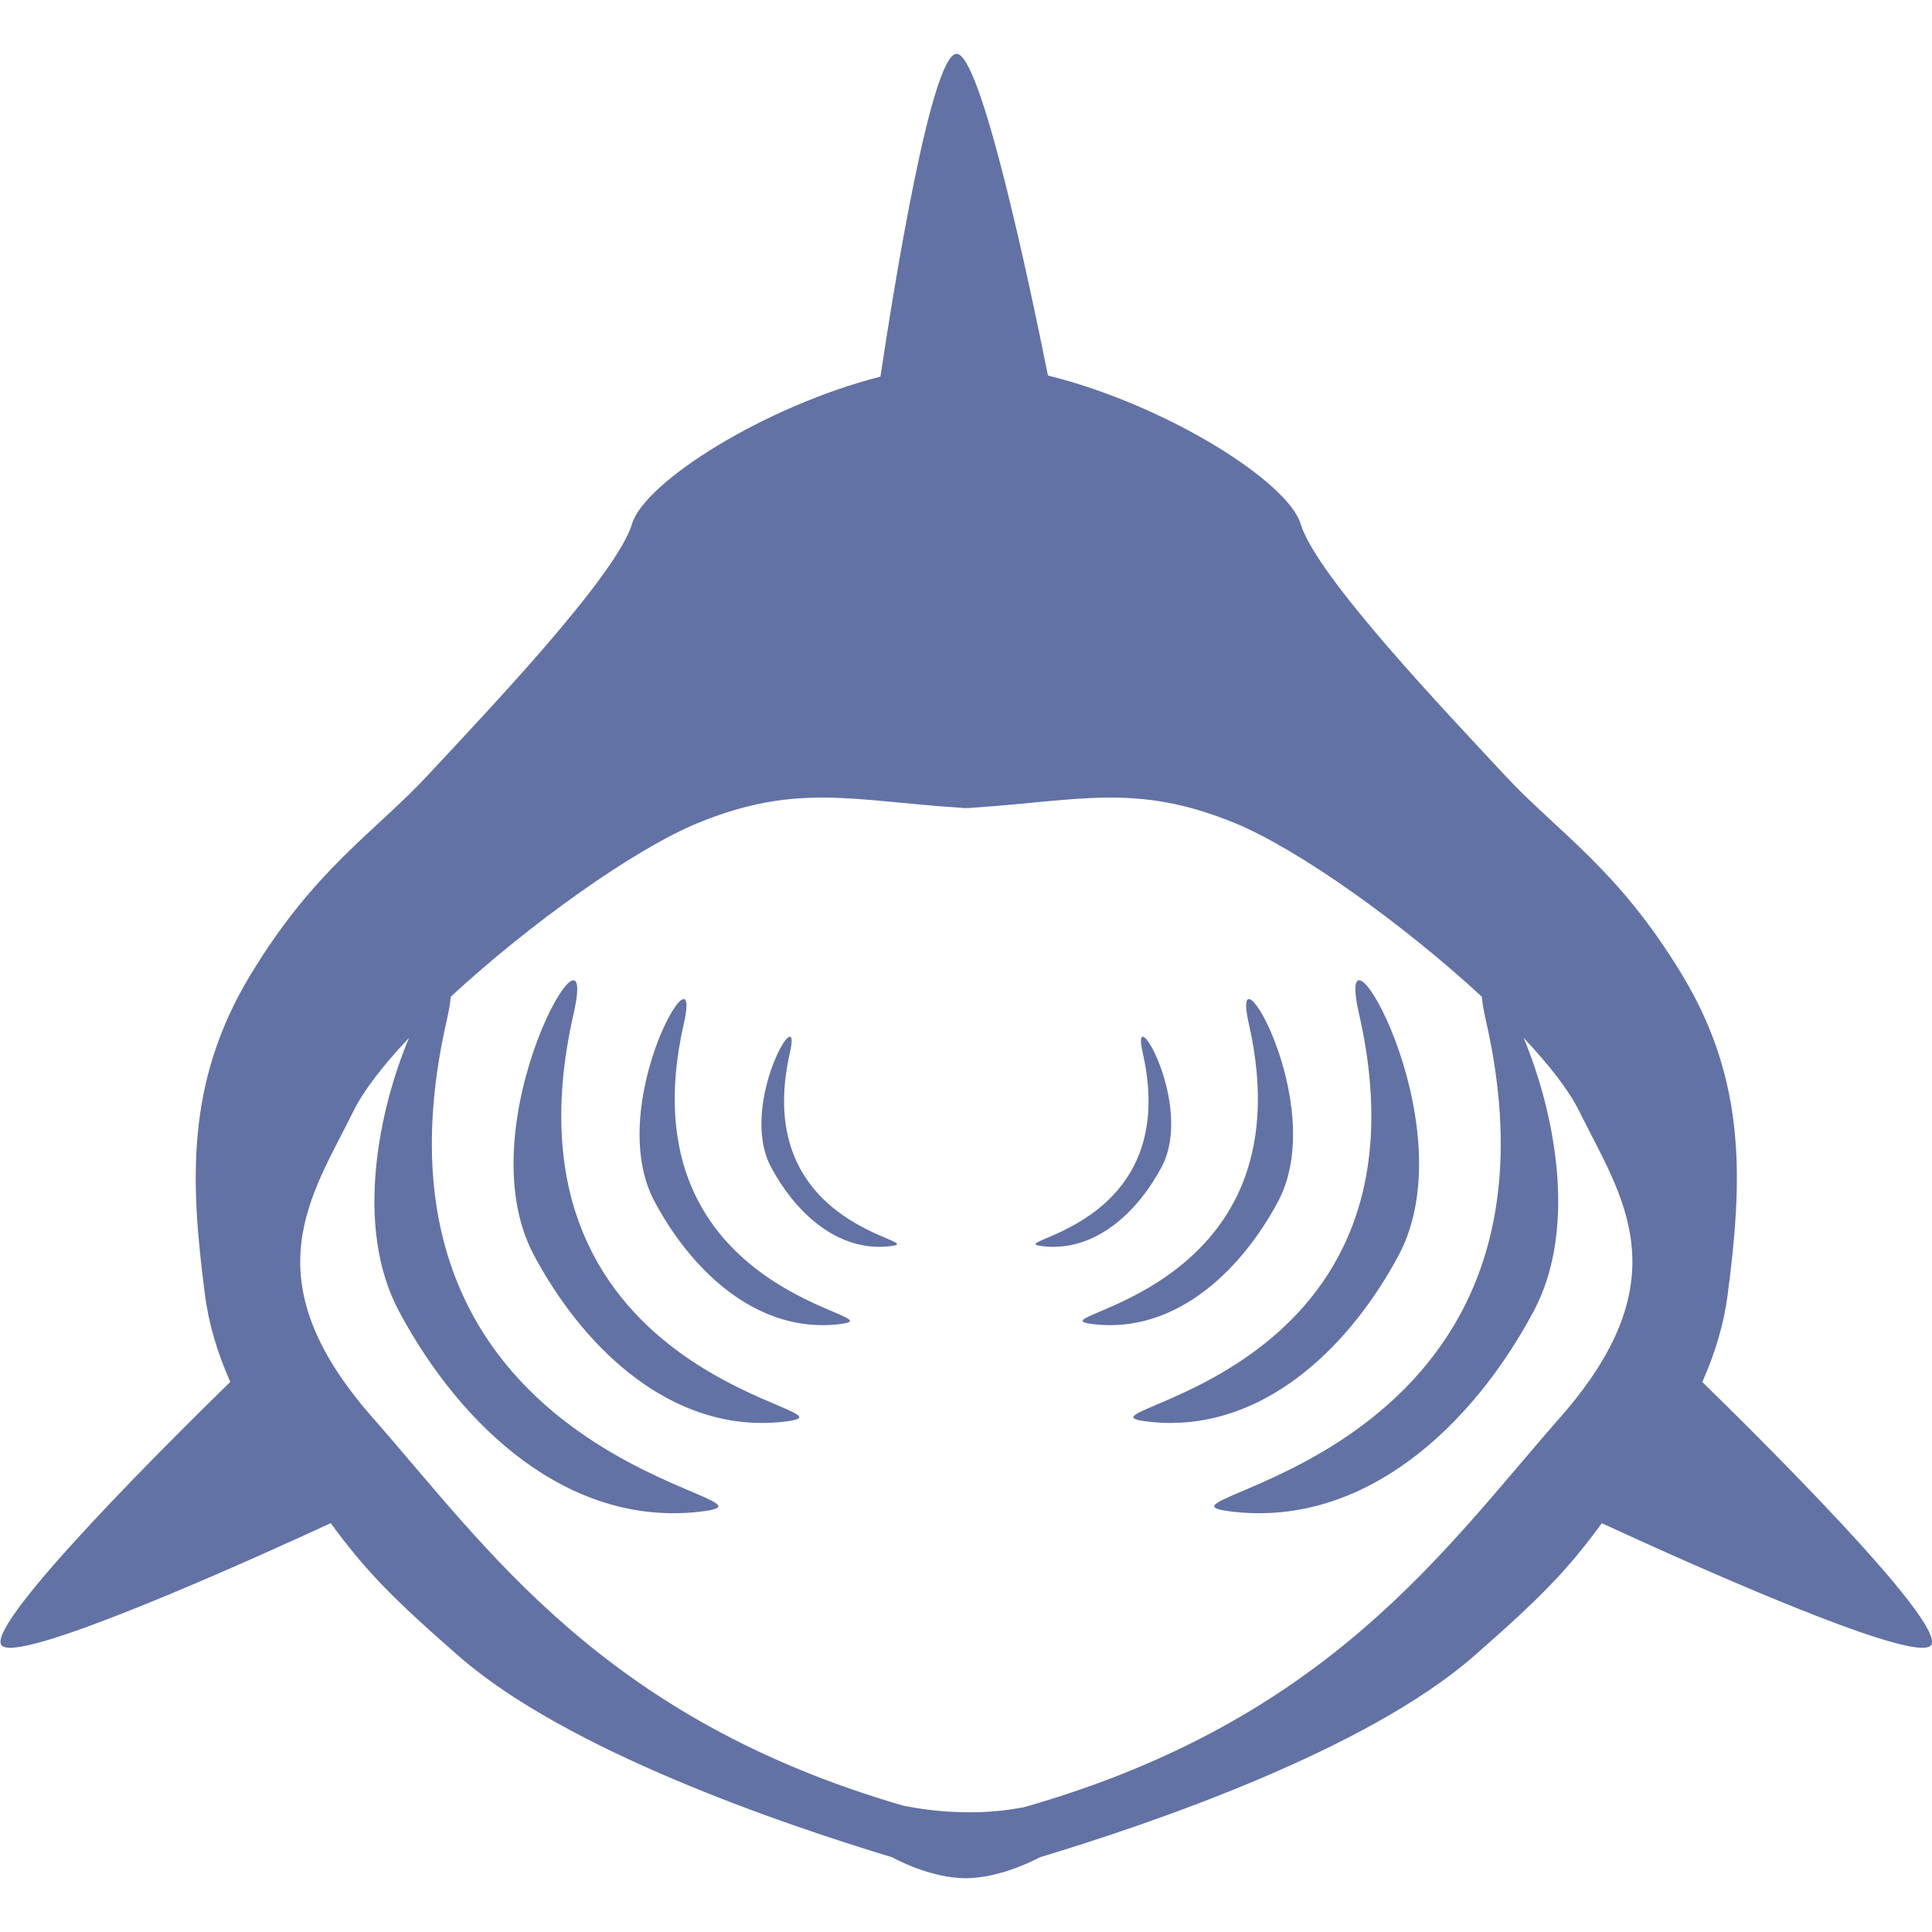 <?xml version="1.0" encoding="UTF-8"?>
<svg width="1500px" height="1500px" viewBox="0 0 1500 1500" xmlns="http://www.w3.org/2000/svg" xmlns:xlink="http://www.w3.org/1999/xlink" version="1.1">
 <!-- Generated by Pixelmator Pro 1.3.4 -->
 <path id="path" d="M750.04 1458.229 C721.93 1458.372 692.968 1442.149 692.968 1442.149 692.968 1442.149 693.177 1442.144 693.185 1442.144 605.87 1415.793 439.9 1358.938 356.298 1285.905 303.945 1240.17 283.371 1218.867 256.783 1182.567 208.07 1205.079 43.67 1279.767 7.544 1279.343 4.135 1279.303 1.868 1278.592 0.951 1277.106 -10.181 1259.088 138.727 1111.969 178.788 1072.907 168.658 1050.165 162.059 1027.752 159.167 1005.542 147.755 917.878 143.967 840.542 194.212 757.304 244.459 674.066 290.8 646.526 332.935 601.06 375.07 555.594 478.355 447.689 490.64 406.849 500.474 374.161 593.488 315.465 683.576 292.392 693.973 223.105 722.839 43.248 742.525 41.788 761.426 40.387 799.512 221.146 813.624 291.567 904.72 314.037 999.882 373.763 1009.835 406.847 1022.121 447.687 1125.405 555.592 1167.54 601.058 1209.675 646.524 1256.016 674.064 1306.263 757.302 1356.509 840.541 1352.721 917.876 1341.308 1005.54 1338.413 1027.776 1331.803 1050.215 1321.652 1072.985 1361.825 1112.159 1510.533 1259.099 1499.408 1277.106 1488.766 1294.332 1297 1207.255 1243.661 1182.606 1217.088 1218.881 1196.511 1240.187 1144.177 1285.905 1060.804 1358.738 895.194 1415.478 807.503 1441.923 800.088 1445.823 775.785 1457.627 751.378 1458.21 750.933 1458.221 750.486 1458.227 750.04 1458.229 Z M752.089 1407.073 C765.582 1407.101 780.203 1406.013 795.206 1403.065 1031.518 1335.618 1121.452 1202.668 1211.347 1100.456 1306.598 992.155 1258.582 928.525 1225.951 862.438 1218.001 846.34 1202.676 826.722 1182.921 805.792 1205.63 859.891 1226.066 951.94 1190.667 1018.151 1142.448 1108.343 1058.946 1185.284 957.333 1173.704 866.327 1163.332 1233.901 1144.524 1153.628 792.239 1151.892 784.619 1150.879 778.528 1150.472 773.817 1089.362 717.276 1008.08 659.298 958.728 639.022 882.173 607.573 838.199 621.724 755.167 627.103 753.514 627.336 751.833 627.435 750.124 627.388 750.116 627.388 750.107 627.388 750.099 627.388 748.49 627.419 746.905 627.325 745.345 627.106 662.29 621.729 618.313 607.571 541.747 639.024 492.395 659.3 411.114 717.278 350.003 773.819 349.596 778.53 348.583 784.621 346.847 792.241 266.574 1144.526 634.148 1163.333 543.142 1173.706 441.53 1185.286 358.028 1108.345 309.808 1018.153 274.41 951.942 294.846 859.893 317.554 805.794 297.8 826.724 282.474 846.342 274.525 862.44 241.893 928.527 193.878 992.155 289.128 1100.456 378.487 1202.059 467.885 1334.036 701.06 1401.854 713.729 1404.422 731.607 1407.032 752.089 1407.073 Z M590.828 1104.778 C514.393 1104.396 451.828 1044.26 414.591 974.612 359.699 871.939 466.441 694.442 445.359 786.962 378.682 1079.579 683.998 1095.204 608.406 1103.819 602.472 1104.496 596.608 1104.807 590.828 1104.778 Z M908.564 1104.778 C903.135 1104.766 897.635 1104.451 892.072 1103.817 816.479 1095.202 1121.793 1079.577 1055.117 786.96 1034.034 694.44 1140.778 871.938 1085.886 974.61 1048.65 1044.258 986.083 1104.394 909.648 1104.776 909.286 1104.778 908.926 1104.779 908.564 1104.778 Z M638.068 1028.849 C581.767 1028.567 535.681 984.271 508.253 932.97 467.821 857.342 546.444 726.598 530.915 794.747 481.803 1010.285 706.693 1021.796 651.013 1028.142 646.642 1028.64 642.326 1028.87 638.068 1028.849 Z M862.408 1028.847 C858.15 1028.868 853.833 1028.638 849.462 1028.14 793.782 1021.794 1018.673 1010.283 969.56 794.745 954.031 726.596 1032.654 857.34 992.222 932.968 964.794 984.269 918.708 1028.565 862.408 1028.847 Z M682.408 968.034 C646.101 967.882 616.381 939.324 598.697 906.247 572.642 857.512 623.309 773.259 613.302 817.175 581.653 956.072 726.576 963.488 690.695 967.577 688.192 967.862 685.714 968.013 683.267 968.032 682.98 968.035 682.693 968.035 682.408 968.034 Z M818.068 968.032 C817.782 968.033 817.495 968.033 817.208 968.03 814.762 968.011 812.286 967.86 809.783 967.575 773.901 963.486 918.822 956.072 887.173 817.175 877.166 773.259 927.834 857.51 901.779 906.245 884.094 939.323 854.374 967.88 818.068 968.032 Z" fill="#6272a4" fill-opacity="1" stroke="none"/>
</svg>
